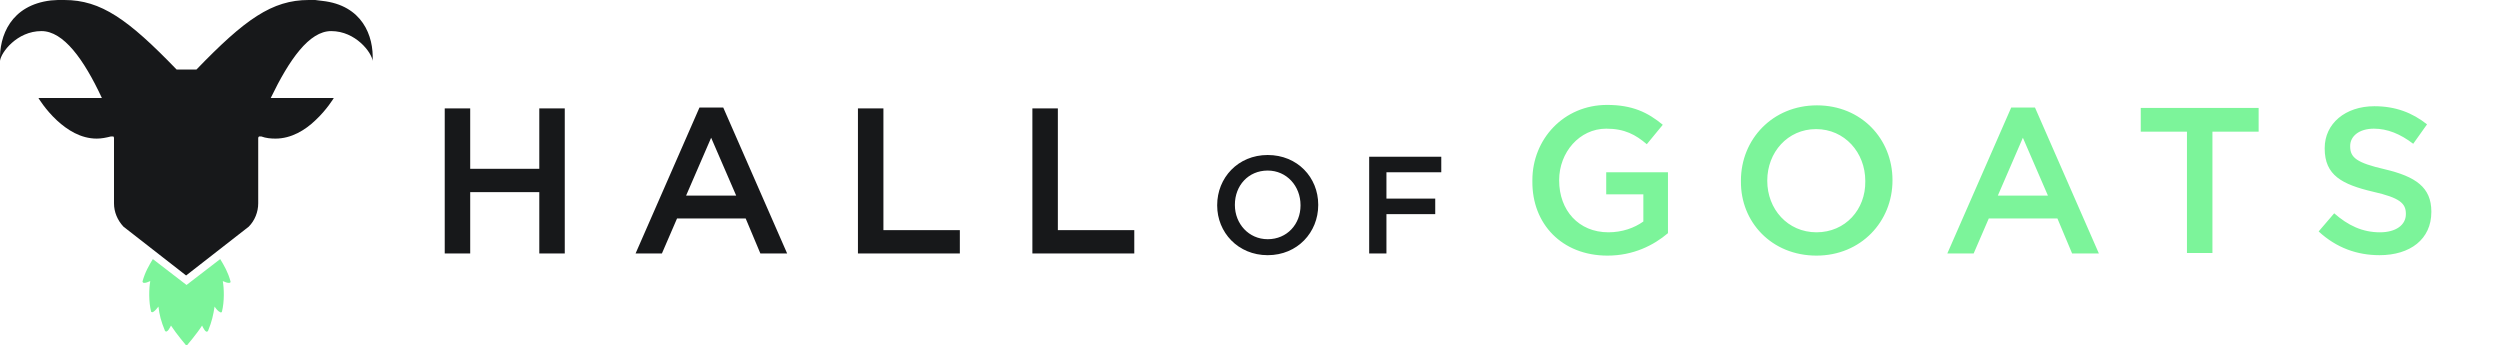 <?xml version="1.0" encoding="utf-8"?>
<!-- Generator: Adobe Illustrator 26.0.1, SVG Export Plug-In . SVG Version: 6.00 Build 0)  -->
<svg version="1.1" id="Layer_1" xmlns="http://www.w3.org/2000/svg" xmlns:xlink="http://www.w3.org/1999/xlink" x="0px" y="0px"
	 viewBox="0 0 579 80" style="enable-background:new 0 0 579 80;" xml:space="preserve">
<style type="text/css">
	.st0{fill-rule:evenodd;clip-rule:evenodd;fill:#7CF49A;}
	.st1{fill-rule:evenodd;clip-rule:evenodd;fill:#17181A;}
	.st2{fill:#17181A;}
	.st3{fill:#7CF49A;}
</style>
<g id="Page-1">
	<g id="HoG_White">
		<path id="Fill-12" class="st0" d="M51,60c-0.8,0.6-7.4,5.7-7.8,6c-0.4-0.3-7-5.4-7.8-6c-0.9,1.5-1.8,3-2.4,5.2
			c0,0.1,0.1,0.2,0.2,0.3c0.5,0.1,1.1-0.2,1.6-0.4c-0.3,1.7-0.4,4.7,0.2,7.1c0.1,0.1,0.3,0.1,0.4,0.1c0.5-0.3,0.9-0.8,1.3-1.3
			c0.2,1.9,0.6,3.4,1.5,5.6c0,0,0,0,0,0c0.5,0.7,1.2-0.8,1.4-1.2c1.3,2,3.6,4.7,3.6,4.7s2.4-2.8,3.6-4.7c0.2,0.4,0.9,2,1.4,1.2
			c0,0,0,0,0,0c0.9-2.2,1.2-3.7,1.5-5.6c0.4,0.6,0.8,1.1,1.3,1.3c0.1,0.1,0.3,0.1,0.4-0.1c0.6-2.4,0.5-5.4,0.2-7.1
			c0.5,0.2,1.1,0.5,1.6,0.4c0.1,0,0.2-0.1,0.2-0.3C52.8,63,51.9,61.5,51,60"/>
		<path id="Fill-13" class="st1" d="M74.6,0.2C74,0.1,73.5,0.1,73,0c-0.1,0-0.2,0-0.2,0c-0.4,0-0.9,0-1.3,0c-8.5,0-14.8,4.5-26,16.1
			h-2.3h-2.3C29.7,4.5,23.4,0,14.9,0c-0.4,0-0.9,0-1.3,0c-0.1,0-0.2,0-0.2,0c-0.5,0-1.1,0.1-1.6,0.1C2.5,1.2-0.2,8.3,0,14.1
			c0.2-1.9,3.9-6.9,9.6-6.9c5.1,0,9.8,6.5,14,15.5H8.9c0,0,1.6,2.7,4.3,5.2c2.4,2.2,5.5,4.2,9.2,4.2c1.1,0,2.1-0.2,3.3-0.5
			c0.1,0,0.2,0,0.3,0c0,0,0,0,0,0s0,0,0,0c0.1,0,0.1,0,0.2,0c0,0,0,0,0,0c0.1,0,0.1,0,0.1,0.1c0,0,0,0,0,0c0,0,0.1,0.1,0.1,0.2
			c0,0,0,0,0,0c0,0.1,0,0.1,0,0.2l0,15c0,2,0.8,3.9,2.2,5.4l14.5,11.3l14.5-11.3c1.4-1.4,2.2-3.4,2.2-5.4l0-15c0-0.1,0-0.2,0-0.2
			c0,0,0,0,0,0c0-0.1,0.1-0.1,0.1-0.2c0,0,0,0,0,0c0,0,0.1-0.1,0.1-0.1c0,0,0,0,0,0c0.1,0,0.1,0,0.2,0c0,0,0,0,0,0c0,0,0,0,0,0
			c0.1,0,0.2,0,0.3,0c1.1,0.4,2.2,0.5,3.3,0.5c3.7,0,6.9-2,9.2-4.2c2.7-2.5,4.3-5.2,4.3-5.2H62.7c4.3-8.9,8.9-15.5,14-15.5
			c5.7,0,9.4,5,9.6,6.9C86.6,8.3,83.9,1.2,74.6,0.2"/>
		<path id="HALL" class="st2" d="M108.9,58.7V44.5h16v14.2h5.9V25.1h-5.9v14h-16v-14H103v33.6H108.9z M153.3,58.7l3.5-8.1h15.9
			l3.4,8.1h6.2l-14.8-33.8H162l-14.8,33.8H153.3z M170.5,45.3h-11.6l5.8-13.4L170.5,45.3z M222.3,58.7v-5.4h-17.7V25.1h-5.9v33.6
			H222.3z M262.7,58.7v-5.4H245V25.1h-5.9v33.6H262.7z"/>
		<path id="OF" class="st2" d="M293.6,59.1c6.9,0,11.7-5.3,11.7-11.6v-0.1c0-6.3-4.8-11.5-11.7-11.5c-6.9,0-11.7,5.3-11.7,11.6v0.1
			C281.9,53.8,286.7,59.1,293.6,59.1z M293.6,55.4c-4.4,0-7.6-3.6-7.6-7.9v-0.1c0-4.4,3.1-7.9,7.6-7.9c4.4,0,7.6,3.6,7.6,8v0.1
			C301.2,51.9,298.1,55.4,293.6,55.4z M321.1,58.7v-9.1h11.3V46h-11.3v-6.1h12.7v-3.6h-16.7v22.4H321.1z"/>
		<path id="GOATS" class="st3" d="M372.3,59.2c6,0,10.7-2.4,14-5.2V39.9H372V45h8.6v6.3c-2.1,1.5-4.9,2.5-8.1,2.5
			c-6.9,0-11.4-5.1-11.4-12v-0.1c0-6.4,4.7-11.9,10.9-11.9c4.3,0,6.8,1.4,9.4,3.6l3.7-4.5c-3.5-2.9-7.1-4.6-12.9-4.6
			c-10.1,0-17.3,8-17.3,17.4V42C354.8,51.8,361.7,59.2,372.3,59.2z M420.7,59.2c10.3,0,17.6-7.9,17.6-17.4v-0.1
			c0-9.5-7.2-17.3-17.5-17.3c-10.3,0-17.6,7.9-17.6,17.4V42C403.1,51.4,410.3,59.2,420.7,59.2z M420.7,53.8
			c-6.7,0-11.4-5.4-11.4-11.9v-0.1c0-6.5,4.7-11.9,11.3-11.9s11.4,5.4,11.4,12V42C432.1,48.5,427.4,53.8,420.7,53.8z M457.1,58.7
			l3.5-8.1h15.9l3.4,8.1h6.2l-14.8-33.8h-5.5l-14.8,33.8H457.1z M474.3,45.3h-11.6l5.8-13.4L474.3,45.3z M512.4,58.7V30.5h10.7v-5.5
			h-27.3v5.5h10.7v28.1H512.4z M551.1,59.1c7.1,0,12-3.7,12-10V49c0-5.6-3.6-8.1-10.8-9.8c-6.5-1.5-8-2.7-8-5.3v-0.1
			c0-2.2,2-4,5.5-4c3.1,0,6.1,1.2,9.1,3.5l3.2-4.5c-3.4-2.7-7.3-4.2-12.2-4.2c-6.7,0-11.5,4-11.5,9.7v0.1c0,6.2,4,8.3,11.2,10
			c6.2,1.4,7.6,2.7,7.6,5.1v0.1c0,2.5-2.3,4.2-6,4.2c-4.1,0-7.4-1.6-10.6-4.4l-3.6,4.2C541.1,57.4,545.9,59.1,551.1,59.1z"/>
	</g>
</g>
</svg>
